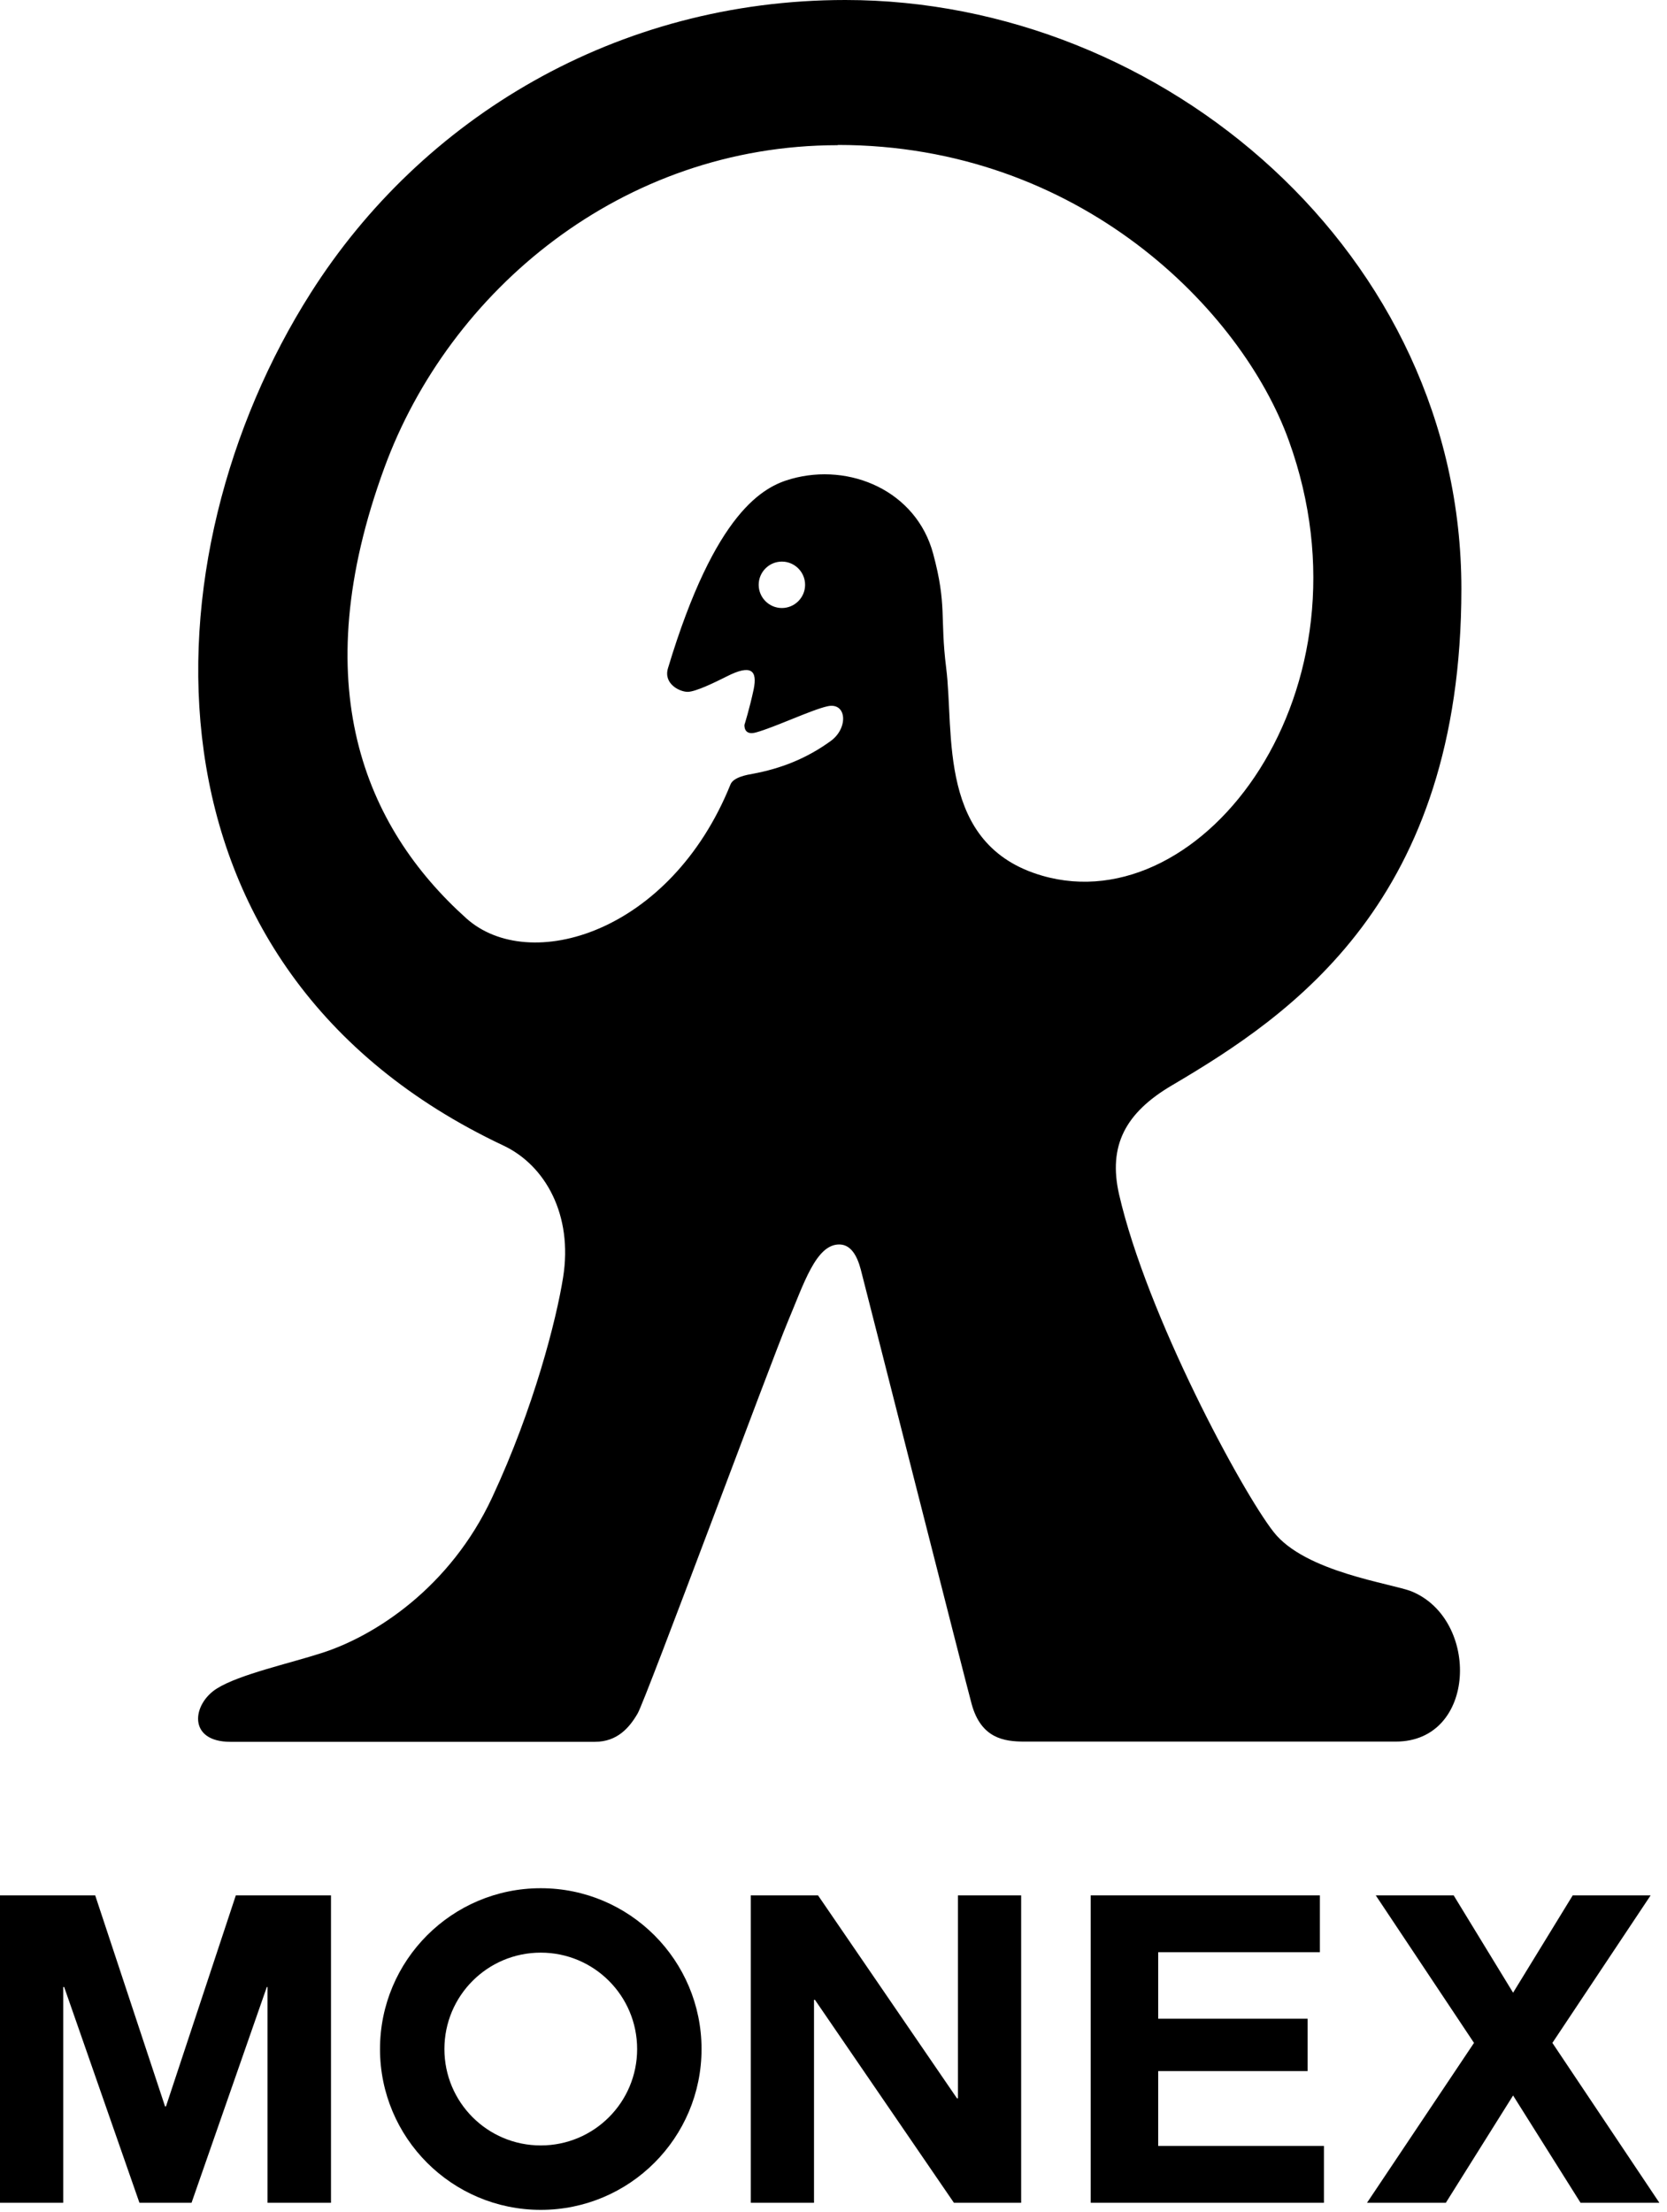 <svg width="49" height="65" viewBox="0 0 49 65" fill="none" xmlns="http://www.w3.org/2000/svg">
<g clip-path="url(#clip0_562_1094)">
<path d="M20.621 60.206C20.621 62.816 18.505 64.931 15.895 64.931C13.286 64.931 11.17 62.816 11.17 60.206C11.17 57.596 13.286 55.48 15.895 55.48C18.505 55.48 20.621 57.596 20.621 60.206ZM15.895 57.373C14.329 57.373 13.063 58.64 13.063 60.206C13.063 61.772 14.329 63.038 15.895 63.038C17.461 63.038 18.728 61.772 18.728 60.206C18.728 58.64 17.461 57.373 15.895 57.373Z" fill="black"/>
<path d="M9.729 55.69V64.723H7.864V58.383H7.843L5.63 64.723H4.099L1.886 58.383H1.858V64.723H0V55.69H2.798L4.851 61.89H4.879L6.932 55.69H9.729Z" fill="black"/>
<path d="M48.776 64.723L45.631 60.025L48.519 55.69H46.229L44.476 58.55L42.729 55.69H40.439L43.327 60.025L40.182 64.723H42.499L44.476 61.57L46.459 64.723H48.776Z" fill="black"/>
<path d="M38.797 55.69V57.36H34.044V59.315H38.435V60.853H34.044V63.053H38.916V64.723H32.06V55.69H38.797Z" fill="black"/>
<path d="M24.045 55.69L28.13 61.654H28.158V55.69H30.016V64.723H28.04L23.954 58.759H23.927V64.723H22.068V55.69H24.045Z" fill="black"/>
<path d="M42.956 17.301C42.956 26.467 37.973 29.814 34.452 31.888C33.067 32.702 32.573 33.67 32.893 35.089C33.714 38.66 36.512 43.837 37.437 45.013C38.363 46.197 40.91 46.524 41.495 46.76C43.506 47.588 43.408 51.172 41.028 51.172H30.109C29.511 51.172 28.842 51.075 28.564 50.08C28.397 49.481 25.411 37.713 25.3 37.295C25.189 36.878 25.001 36.565 24.667 36.565C23.985 36.565 23.63 37.713 23.157 38.833C22.683 39.954 18.988 49.92 18.744 50.344C18.501 50.762 18.146 51.179 17.485 51.179H6.774C5.501 51.179 5.647 50.059 6.384 49.607C7.046 49.196 8.507 48.876 9.454 48.57C11.026 48.069 13.232 46.642 14.464 44.004C15.696 41.367 16.357 38.764 16.552 37.532C16.844 35.709 16.037 34.24 14.791 33.656C3.782 28.464 4.22 16.341 9.133 8.609C12.397 3.466 18.125 0 24.848 0C34.229 0 42.956 7.481 42.956 17.301ZM24.625 4.266C18.278 4.266 13.205 8.539 11.298 13.745C8.959 20.12 10.706 24.288 13.706 26.982C15.55 28.638 19.705 27.427 21.472 23.049C21.556 22.834 21.966 22.764 22.127 22.736C22.948 22.583 23.706 22.291 24.423 21.769C24.945 21.386 24.89 20.621 24.319 20.753C23.852 20.857 22.781 21.365 22.231 21.518C21.848 21.63 21.883 21.296 21.883 21.296C21.883 21.296 22.029 20.836 22.154 20.252C22.266 19.702 22.085 19.507 21.361 19.876C21.027 20.043 20.449 20.328 20.213 20.328C19.976 20.328 19.496 20.092 19.635 19.633C21.027 15.011 22.454 14.295 23.254 14.072C24.98 13.585 26.936 14.427 27.43 16.271C27.84 17.795 27.625 18.129 27.812 19.625C28.056 21.539 27.534 24.831 30.631 25.729C35.37 27.107 40.534 20.266 37.883 12.944C36.505 9.124 31.744 4.259 24.625 4.259M22.983 17.865C23.358 17.865 23.665 17.559 23.665 17.183C23.665 16.807 23.358 16.501 22.983 16.501C22.607 16.501 22.301 16.807 22.301 17.183C22.301 17.559 22.607 17.865 22.983 17.865Z" fill="black"/>
</g>
<defs>
<clipPath id="clip0_562_1094">
<rect width="48.778" height="64.931" fill="white"/>
</clipPath>
</defs>
</svg>
